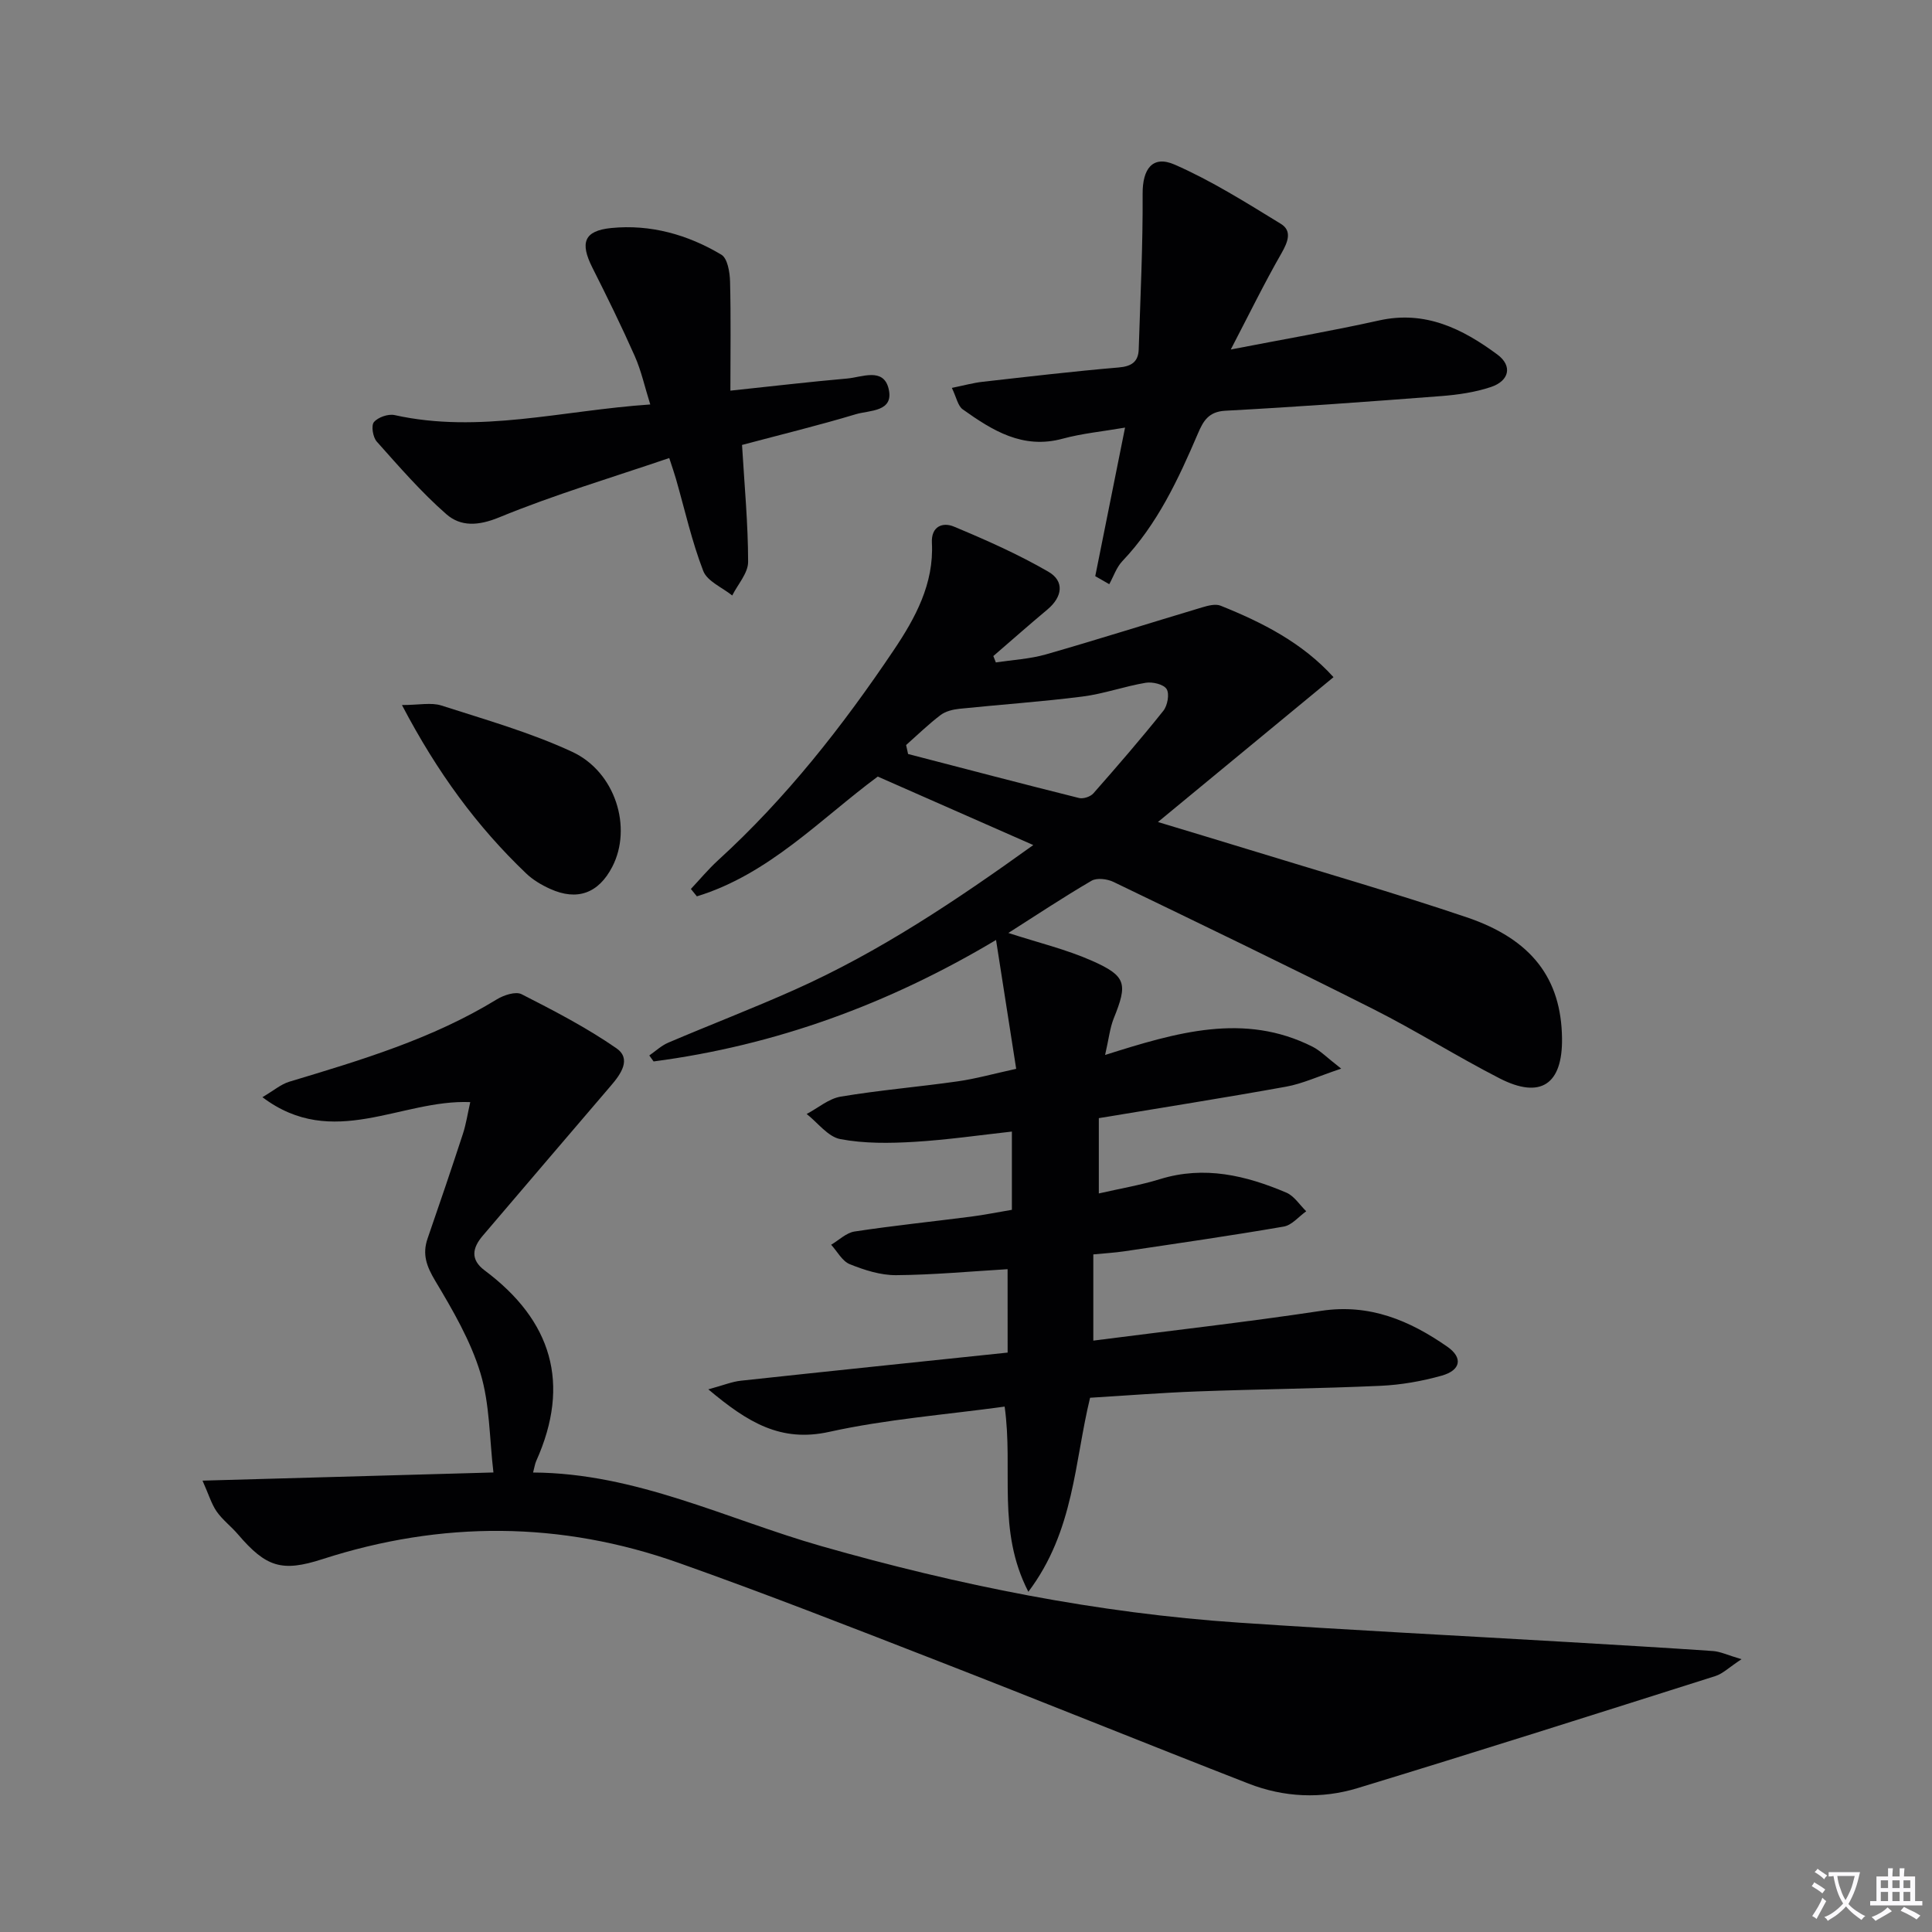 <svg enable-background="new 0 0 400 400" viewBox="0 0 400 400" xmlns="http://www.w3.org/2000/svg"><rect x="0" y="0" width="400" height="400" fill="#808080" stroke="none"/><path d="m377.9 391.2c-.2.3-.4.5-.6.8-.7-.6-1.4-1-2.2-1.5.2-.3.4-.5.5-.8.6.4 1.4.8 2.3 1.5zm-1.8 6.1c-.2-.2-.5-.4-.9-.6.4-.6.8-1.2 1.2-1.9s.7-1.3.9-1.9c.3.3.5.5.8.7-.7 1.3-1.4 2.6-2 3.7zm2.2-9c-.3.3-.5.5-.6.8-.6-.6-1.3-1.1-2-1.5.3-.3.5-.5.6-.7.6.5 1.3.9 2 1.4zm.3.2v-.9h2 4.5c-.3 1.3-.6 2.5-1 3.6s-.9 2.1-1.4 3c.4.5 1 1 1.6 1.4s1.2.8 1.9 1.1c-.3.2-.5.4-.8.8-.4-.3-1-.7-1.6-1.2s-1.2-1.1-1.6-1.6c-.5.6-1.1 1.1-1.7 1.6s-1.4.9-2.1 1.4c-.1-.3-.3-.5-.7-.8.6-.2 1.2-.5 1.9-1s1.4-1.1 2-1.8c-.5-.8-.9-1.6-1.2-2.5s-.6-2-.8-3.2c-.4.1-.7.1-1 .1zm2.5 2.7c.3 1 .7 1.7 1 2.2.3-.5.6-1.1 1-2s.6-1.9.9-3h-3.2-.4c.1.9.3 1.8.7 2.8z" fill="#fbfafc"/><path d="m396.5 388.5v1.5 3.6h1.5v.9c-.4 0-1 0-1.7 0h-7.9c-.5 0-.9 0-1.2 0v-.9h1.3v-3.5c0-.7 0-1.2 0-1.6h2.4c0-.8 0-1.4 0-1.7h1c0 .3-.1.8-.1 1.7h1.5c0-.8 0-1.4 0-1.7h1c0 .3-.1.9-.1 1.7zm-8.2 9.2c-.2-.3-.5-.5-.8-.8.8-.3 1.4-.6 1.9-.9s1-.7 1.4-1.1c.3.3.6.5.9.8-1.6 1-2.8 1.6-3.4 2zm2.6-6.8v-1.6h-1.5v1.6zm0 2.7v-1.9h-1.5v1.9zm2.4-2.7v-1.6h-1.5v1.6zm0 2.7v-1.9h-1.5v1.9zm.2 2 .7-.8c.4.2.9.5 1.6.8s1.3.7 1.8 1c-.3.3-.5.5-.8.8-.4-.3-1.5-1-3.3-1.8zm2-4.7v-1.6h-1.4v1.6zm0 2.7v-1.9h-1.4v1.9z" fill="#fbfafc"/><g fill="#010103"><path d="m228.8 218.42c14.82-4.69 28.79-8.84 42.93-1.72 1.66.84 3.02 2.28 5.95 4.55-4.78 1.6-8.03 3.13-11.44 3.74-12.73 2.3-25.51 4.31-38.74 6.51v15.59c4.36-1 8.61-1.71 12.69-2.97 9.16-2.82 17.75-.76 26.13 2.8 1.63.69 2.76 2.54 4.12 3.86-1.55 1.1-2.97 2.88-4.66 3.17-10.95 1.89-21.95 3.47-32.94 5.11-2.1.31-4.22.43-6.48.65v17.85c15.98-2.06 31.64-3.82 47.21-6.17 10-1.51 18.3 2.01 26.08 7.43 3.29 2.29 2.79 4.88-1.15 5.99-4.12 1.16-8.45 1.92-12.72 2.11-12.63.57-25.28.69-37.92 1.16-7.29.27-14.58.85-22.17 1.31-3.25 13.28-3.27 27.57-12.78 40.17-6.58-12.76-3.07-25.2-4.91-38.34-12.21 1.68-24.45 2.61-36.31 5.23-10.04 2.22-16.86-1.93-25.04-8.8 3.06-.83 4.88-1.59 6.75-1.79 18.3-1.98 36.61-3.87 55.22-5.82 0-6.1 0-11.69-.01-17.27-7.7.46-15.39 1.18-23.09 1.24-3.21.02-6.55-1.05-9.58-2.27-1.57-.63-2.59-2.64-3.86-4.03 1.61-.95 3.14-2.48 4.85-2.74 8.03-1.22 16.12-2.05 24.19-3.09 2.63-.34 5.23-.87 8.38-1.4 0-5.19 0-10.42 0-16.2-6.55.72-13.38 1.72-20.24 2.13-5.09.3-10.32.37-15.28-.57-2.56-.48-4.66-3.39-6.97-5.2 2.35-1.24 4.58-3.19 7.07-3.6 8.02-1.34 16.15-2.01 24.21-3.16 3.74-.53 7.41-1.57 12.1-2.59-1.37-8.77-2.7-17.31-4.17-26.68-22.25 13.29-45.69 21.84-70.9 25.15-.3-.41-.6-.83-.89-1.24 1.3-.9 2.5-2.04 3.93-2.65 8.7-3.71 17.54-7.1 26.18-10.96 17.53-7.83 33.38-18.44 49.39-29.95-11.05-4.87-21.54-9.48-32.2-14.18-11.85 8.77-22.5 20.22-37.45 24.8-.41-.51-.82-1.02-1.24-1.53 1.86-1.98 3.61-4.09 5.61-5.92 14.12-12.88 25.82-27.8 36.42-43.57 4.43-6.59 8.31-13.7 7.87-22.16-.18-3.46 2.26-4.33 4.54-3.38 6.67 2.78 13.32 5.73 19.56 9.34 3.39 1.95 2.95 5.21-.18 7.83-3.78 3.16-7.47 6.42-11.2 9.64.17.44.35.88.52 1.32 3.46-.53 7.02-.71 10.35-1.66 10.84-3.11 21.59-6.52 32.39-9.75 1.21-.36 2.73-.76 3.79-.34 8.66 3.48 16.92 7.66 23.38 14.8-11.87 9.79-23.54 19.42-36.35 29.99 7.19 2.18 12.95 3.9 18.7 5.67 15.08 4.64 30.25 9 45.18 14.04 13.57 4.58 19.62 12.77 19.78 25.05.13 9.56-4.43 12.66-12.91 8.32-8.86-4.54-17.32-9.89-26.21-14.37-17.81-8.98-35.78-17.64-53.75-26.31-1.29-.62-3.43-.89-4.54-.24-5.85 3.41-11.49 7.17-17.22 10.81 6.18 2.01 11.97 3.39 17.32 5.76 7.15 3.17 7.4 4.75 4.48 11.97-.78 1.98-1 4.17-1.77 7.53zm-41.2-64.17c.14.62.27 1.24.41 1.86 11.79 3.06 23.58 6.16 35.4 9.11.87.22 2.35-.27 2.96-.96 4.94-5.61 9.83-11.26 14.49-17.1.86-1.08 1.3-3.48.68-4.49-.6-.99-2.92-1.54-4.32-1.31-4.4.73-8.68 2.29-13.09 2.85-8.48 1.08-17.02 1.66-25.52 2.54-1.33.14-2.84.51-3.87 1.29-2.52 1.91-4.78 4.12-7.14 6.21z"/><path d="m41.93 306.55c20.57-.58 39.79-1.12 60.23-1.69-.84-7.07-.74-14.15-2.7-20.6-2.04-6.7-5.72-13.01-9.35-19.08-1.79-2.99-2.72-5.49-1.58-8.77 2.5-7.21 4.95-14.44 7.32-21.69.65-2 .96-4.11 1.51-6.54-14.38-.6-28.41 10.02-43.03-1.02 2.32-1.36 3.82-2.67 5.56-3.2 14.8-4.46 29.6-8.86 42.95-17.04 1.45-.89 3.91-1.71 5.15-1.08 6.71 3.42 13.45 6.91 19.63 11.19 3.15 2.18.95 5.33-1.14 7.75-8.86 10.33-17.68 20.7-26.52 31.05-2.17 2.54-2.63 4.95.4 7.21 13.86 10.36 17.86 23.39 10.66 39.44-.26.58-.35 1.25-.65 2.39 21.31.11 40.01 9.62 59.69 15.24 28.38 8.1 57.11 13.87 86.55 15.85 22.55 1.52 45.13 2.67 67.7 3.99 10.12.6 20.24 1.18 30.35 1.88 1.51.1 2.97.83 5.9 1.69-2.6 1.71-3.88 3.01-5.41 3.49-24.67 7.82-49.34 15.67-74.11 23.21-7.46 2.27-15.21 1.91-22.53-.94-21.65-8.44-43.19-17.18-64.85-25.6-17.64-6.87-35.28-13.77-53.11-20.09-24.43-8.67-49.11-8.76-73.81-.78-8.39 2.71-11.64 1.67-17.48-5.15-1.4-1.64-3.19-2.98-4.41-4.73-1.07-1.55-1.63-3.49-2.92-6.38z"/><path d="m254.82 72.36c10.98-2.13 20.88-3.83 30.68-6.01 9.57-2.14 17.3 1.72 24.51 7.05 3.17 2.34 2.5 5.45-1.34 6.73-3.26 1.09-6.79 1.6-10.23 1.87-14.92 1.15-29.84 2.24-44.78 3.04-3.45.19-4.55 2.16-5.62 4.66-4.07 9.5-8.4 18.83-15.66 26.47-1.23 1.29-1.83 3.17-2.72 4.78-.97-.55-1.93-1.11-2.9-1.66 2-9.96 4-19.92 6.17-30.76-4.63.8-8.88 1.2-12.93 2.3-8.24 2.24-14.53-1.7-20.68-6.08-1.01-.72-1.29-2.46-2.25-4.44 2.59-.53 4.45-1.05 6.34-1.26 9.4-1.06 18.79-2.17 28.21-2.97 2.71-.23 4.06-1.21 4.14-3.78.34-10.73.87-21.47.81-32.2-.03-5.06 2.01-8.04 6.63-6.02 7.65 3.35 14.82 7.88 21.98 12.26 2.37 1.45 1.48 3.72.16 6.05-3.53 6.15-6.65 12.53-10.52 19.97z"/><path d="m151.22 80.88c8.7-.92 16.42-1.83 24.17-2.51 3.07-.27 7.49-2.34 8.58 2.08 1.2 4.88-3.97 4.46-6.78 5.31-7.74 2.33-15.61 4.24-23.56 6.36.5 8.36 1.25 16.28 1.26 24.21 0 2.32-2.13 4.64-3.29 6.96-2.07-1.67-5.17-2.93-6-5.08-2.38-6.16-3.82-12.68-5.65-19.06-.31-1.09-.69-2.17-1.39-4.32-11.91 4.06-23.79 7.59-35.2 12.28-4.35 1.79-7.99 1.95-10.97-.67-5.2-4.56-9.77-9.84-14.39-15.02-.8-.9-1.19-3.32-.58-4.03.85-1.01 2.96-1.74 4.28-1.45 17.53 3.89 34.62-.96 52.93-2.2-1.14-3.62-1.85-6.93-3.19-9.97-2.75-6.21-5.75-12.32-8.81-18.39-2.57-5.12-1.74-7.6 3.91-8.17 8.12-.81 15.85 1.36 22.81 5.52 1.28.76 1.75 3.63 1.8 5.55.19 7.38.07 14.77.07 22.6z"/><path d="m83.22 145.97c3.53 0 6.05-.58 8.17.1 9.11 2.93 18.4 5.57 27.04 9.57 9.04 4.18 12.52 15.76 8.33 23.83-2.83 5.47-7.25 7.11-12.87 4.56-1.79-.81-3.58-1.87-4.98-3.22-10.15-9.69-18.36-20.85-25.69-34.84z"/></g></svg>